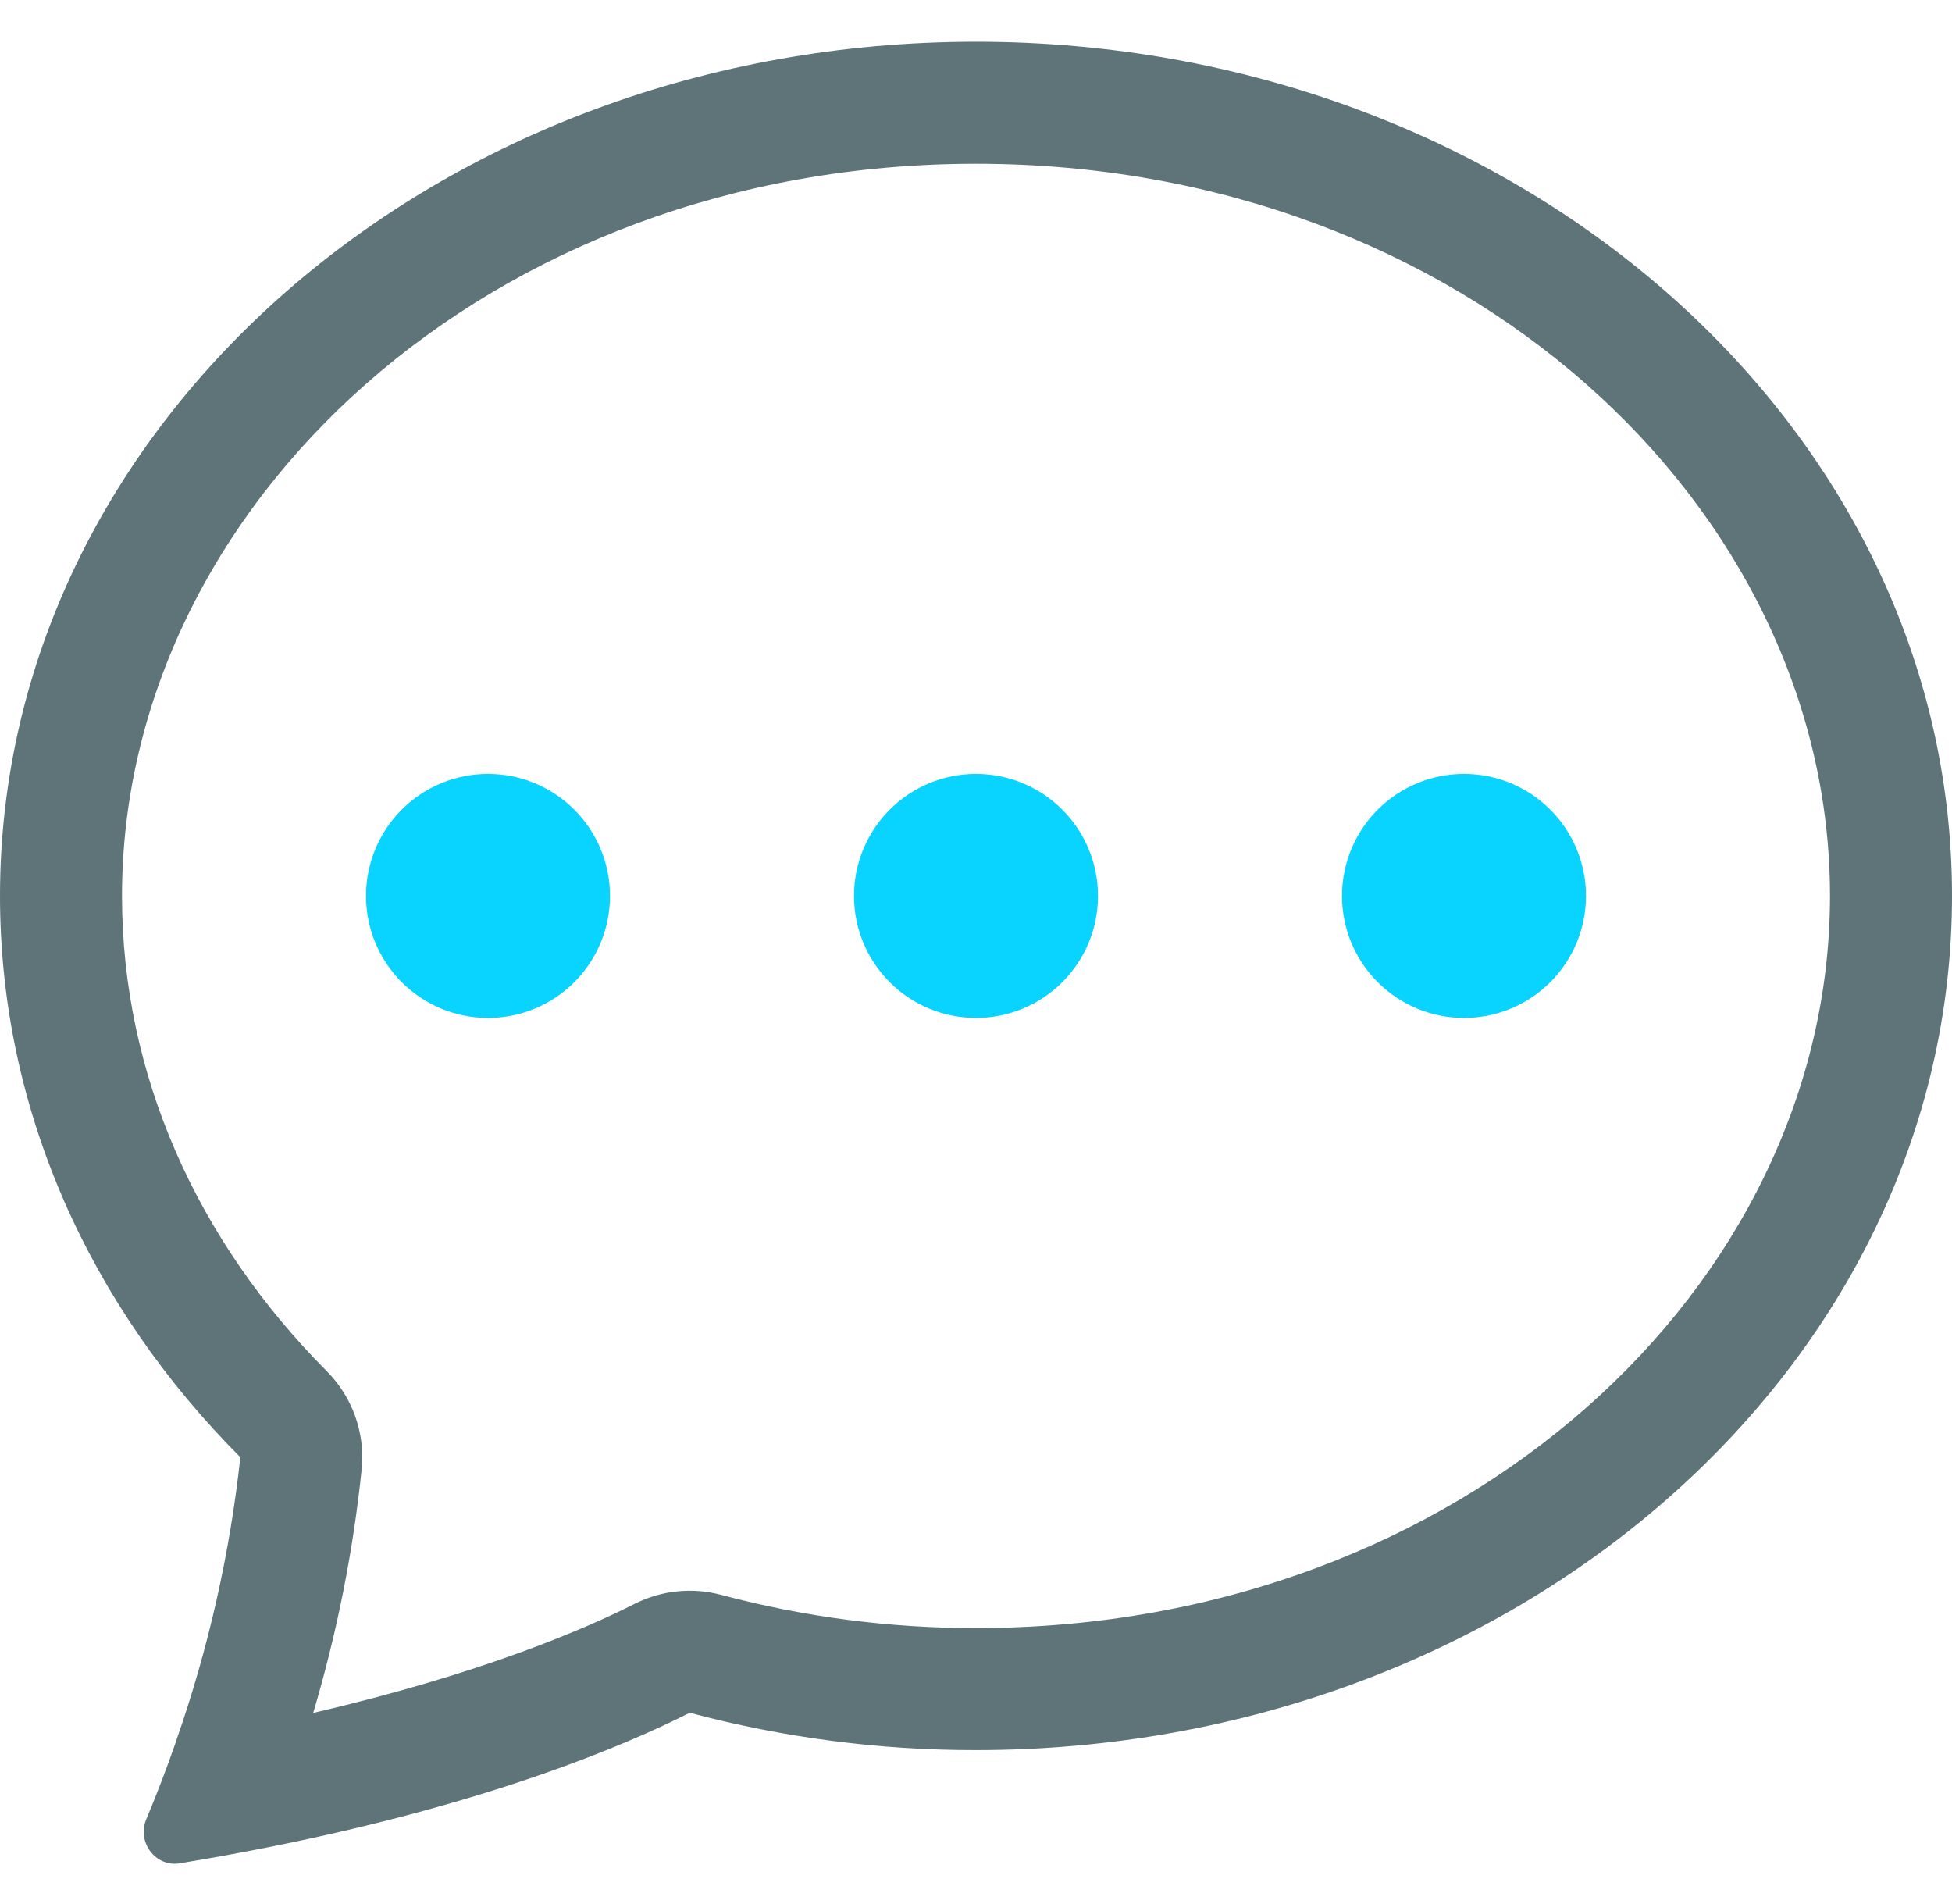 <svg width="40" height="39" viewBox="0 0 40 39" fill="none" xmlns="http://www.w3.org/2000/svg">
<path d="M12.5 18.355C12.5 19.018 12.237 19.654 11.768 20.123C11.299 20.592 10.663 20.855 10 20.855C9.337 20.855 8.701 20.592 8.232 20.123C7.763 19.654 7.5 19.018 7.5 18.355C7.5 17.692 7.763 17.056 8.232 16.587C8.701 16.118 9.337 15.855 10 15.855C10.663 15.855 11.299 16.118 11.768 16.587C12.237 17.056 12.5 17.692 12.5 18.355ZM22.5 18.355C22.5 19.018 22.237 19.654 21.768 20.123C21.299 20.592 20.663 20.855 20 20.855C19.337 20.855 18.701 20.592 18.232 20.123C17.763 19.654 17.5 19.018 17.5 18.355C17.5 17.692 17.763 17.056 18.232 16.587C18.701 16.118 19.337 15.855 20 15.855C20.663 15.855 21.299 16.118 21.768 16.587C22.237 17.056 22.5 17.692 22.5 18.355ZM30 20.855C30.663 20.855 31.299 20.592 31.768 20.123C32.237 19.654 32.5 19.018 32.5 18.355C32.5 17.692 32.237 17.056 31.768 16.587C31.299 16.118 30.663 15.855 30 15.855C29.337 15.855 28.701 16.118 28.232 16.587C27.763 17.056 27.5 17.692 27.5 18.355C27.5 19.018 27.763 19.654 28.232 20.123C28.701 20.592 29.337 20.855 30 20.855Z" fill="#09D3FF"/>
<path d="M5.412 37.862L5.463 37.852C10.037 36.945 12.832 35.748 14.133 35.09C16.047 35.6 18.019 35.858 20 35.855C31.045 35.855 40 28.02 40 18.355C40 8.69 31.045 0.855 20 0.855C8.955 0.855 0 8.69 0 18.355C0 22.755 1.857 26.78 4.925 29.855C4.71 31.83 4.271 33.775 3.615 35.65L3.607 35.678C3.421 36.215 3.218 36.746 2.998 37.27C2.8 37.735 3.183 38.255 3.68 38.175C4.259 38.08 4.837 37.976 5.412 37.862ZM7.412 30.093C7.448 29.727 7.401 29.357 7.277 29.011C7.153 28.665 6.954 28.351 6.695 28.09C4.045 25.43 2.5 22.025 2.5 18.355C2.5 10.375 10.01 3.355 20 3.355C29.99 3.355 37.5 10.375 37.5 18.355C37.5 26.337 29.99 33.355 20 33.355C18.238 33.358 16.483 33.129 14.78 32.675C14.185 32.516 13.552 32.581 13.002 32.86C12.035 33.35 9.902 34.285 6.418 35.093C6.904 33.46 7.237 31.786 7.412 30.093Z" fill="#5E7479"/>
</svg>
